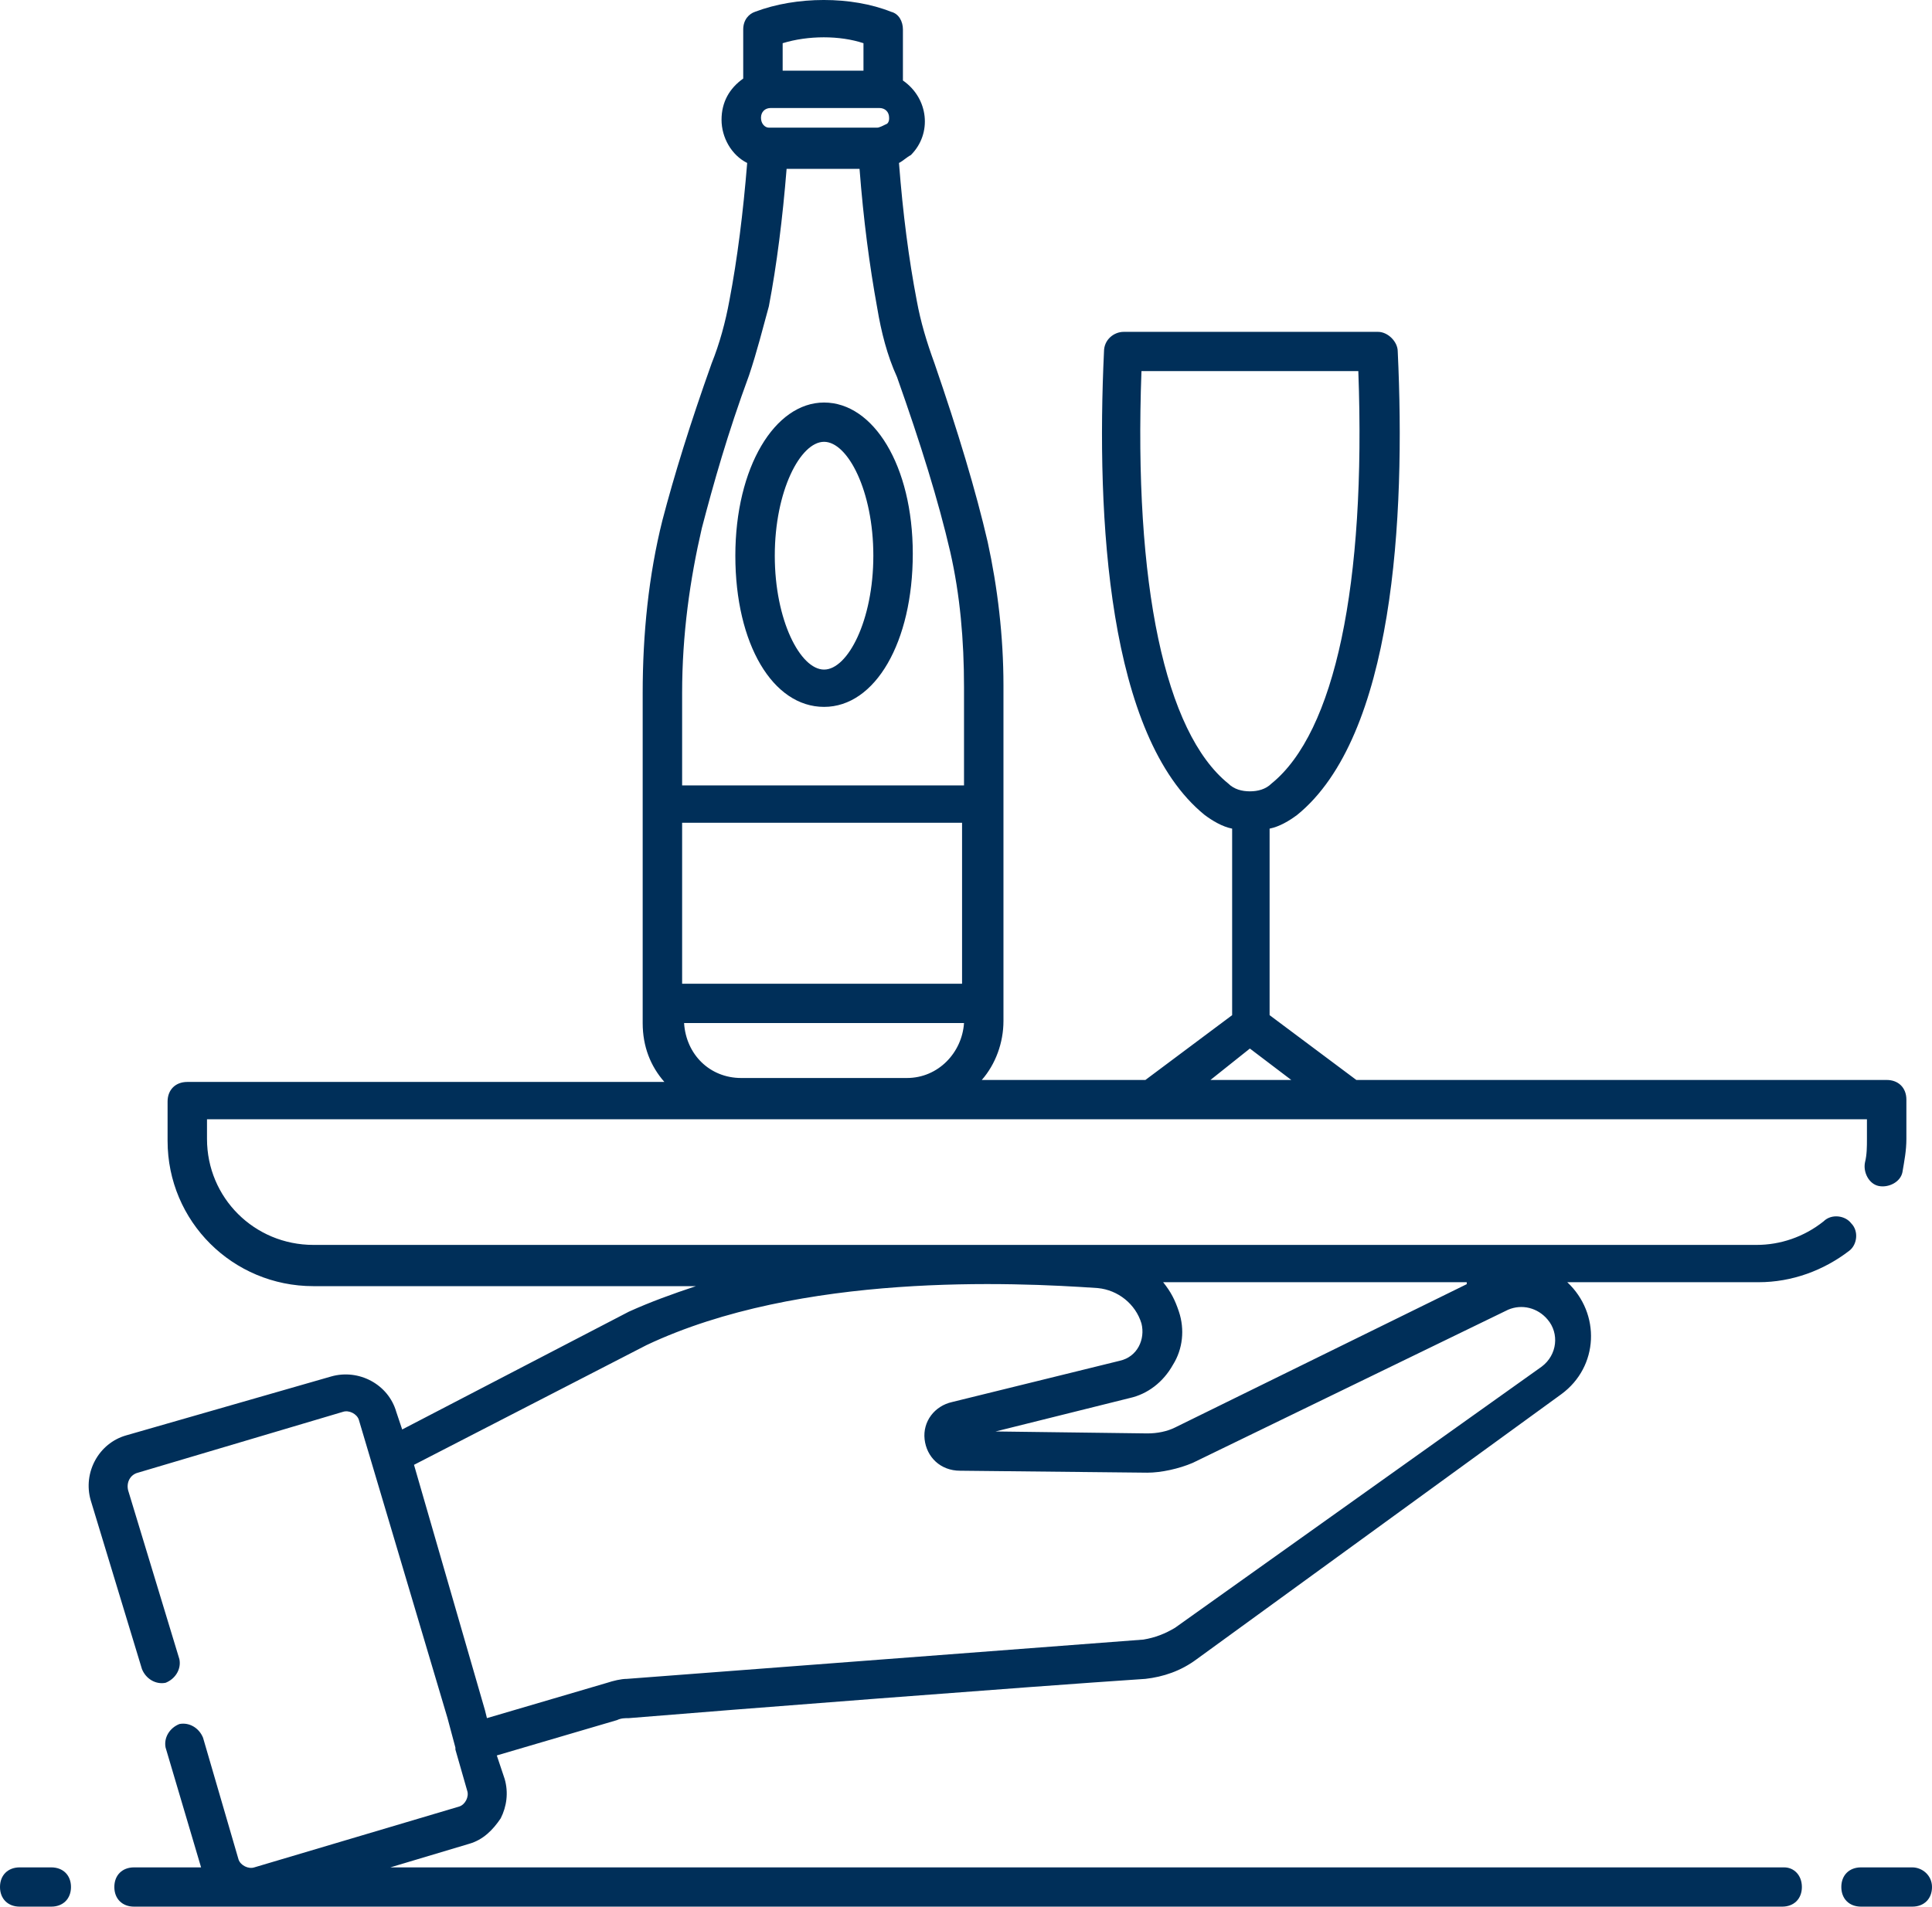 <svg width="77" height="76" viewBox="0 0 77 76" fill="none" xmlns="http://www.w3.org/2000/svg">
<path d="M71.107 74.435H15.557L18.7 73.495C19.25 73.339 19.643 72.948 19.957 72.478C20.193 72.008 20.271 71.46 20.114 70.912L19.8 69.973L24.593 68.564C24.75 68.486 24.907 68.486 25.064 68.486C28.836 68.173 40.936 67.234 45.65 66.921C46.357 66.842 47.064 66.608 47.693 66.138L62.229 55.572C63.721 54.476 63.8 52.362 62.464 51.11H70.086C71.421 51.11 72.679 50.641 73.7 49.858C74.014 49.623 74.093 49.075 73.779 48.762C73.543 48.449 72.993 48.371 72.679 48.684C71.893 49.31 70.95 49.623 70.007 49.623H12.493C10.136 49.623 8.25 47.745 8.25 45.397V44.614H74.407V45.397C74.407 45.71 74.407 46.023 74.329 46.336C74.25 46.727 74.486 47.197 74.879 47.275C75.271 47.353 75.743 47.118 75.821 46.727C75.9 46.258 75.979 45.866 75.979 45.397V43.831C75.979 43.361 75.664 43.048 75.193 43.048H54.057L50.6 40.465V33.03C50.993 32.952 51.386 32.717 51.7 32.482C55.55 29.351 56.021 20.663 55.707 14.01C55.707 13.619 55.314 13.228 54.921 13.228H44.786C44.393 13.228 44 13.541 44 14.01C43.686 20.663 44.157 29.351 48.007 32.482C48.321 32.717 48.714 32.952 49.107 33.03V40.465L45.65 43.048H39.129C39.679 42.422 39.993 41.561 39.993 40.7C39.993 36.239 39.993 32.325 39.993 27.316C39.993 25.359 39.757 23.403 39.364 21.602C38.893 19.567 38.186 17.219 37.243 14.48C36.929 13.619 36.693 12.836 36.536 11.975C36.221 10.332 35.986 8.531 35.829 6.496C35.986 6.418 36.143 6.262 36.3 6.183C37.164 5.322 37.007 3.913 35.986 3.209V1.174C35.986 0.861 35.829 0.548 35.514 0.47C33.943 -0.157 31.743 -0.157 30.093 0.47C29.857 0.548 29.621 0.783 29.621 1.174V3.131C29.071 3.522 28.757 4.07 28.757 4.774C28.757 5.479 29.15 6.183 29.779 6.496C29.621 8.453 29.386 10.332 29.071 11.975C28.914 12.836 28.679 13.697 28.364 14.48C27.5 16.906 26.871 18.941 26.4 20.741C25.85 22.933 25.614 25.281 25.614 27.629V40.779C25.614 41.718 25.929 42.501 26.479 43.127H7.464C6.993 43.127 6.679 43.44 6.679 43.909V45.475C6.679 48.684 9.271 51.267 12.493 51.267H27.736C26.793 51.58 25.929 51.893 25.064 52.284L16.029 56.98L15.793 56.276C15.479 55.18 14.3 54.554 13.2 54.867L5.029 57.215C3.929 57.528 3.3 58.702 3.614 59.798L5.657 66.529C5.814 66.921 6.207 67.156 6.6 67.077C6.993 66.921 7.229 66.529 7.15 66.138L5.107 59.407C5.029 59.094 5.186 58.781 5.5 58.702L13.671 56.276C13.907 56.198 14.221 56.354 14.3 56.589L17.836 68.486L18.15 69.66V69.738L18.621 71.382C18.7 71.617 18.543 71.93 18.307 72.008L10.136 74.435C9.9 74.513 9.586 74.356 9.507 74.121L8.093 69.269C7.936 68.877 7.543 68.643 7.15 68.721C6.757 68.877 6.521 69.269 6.6 69.66L8.014 74.435H5.343C4.871 74.435 4.557 74.748 4.557 75.217C4.557 75.687 4.871 76 5.343 76H71.029C71.5 76 71.814 75.687 71.814 75.217C71.814 74.748 71.5 74.435 71.107 74.435ZM38.421 39.213H27.186V32.795H38.343V39.213H38.421ZM38.421 40.779C38.343 41.953 37.4 42.97 36.143 42.97H29.543C28.286 42.97 27.343 42.031 27.264 40.779H38.421ZM30.329 4.696C30.329 4.461 30.486 4.305 30.721 4.305H35.043C35.279 4.305 35.436 4.461 35.436 4.696C35.436 4.774 35.436 4.853 35.357 4.931C35.2 5.009 35.043 5.088 34.964 5.088H30.643C30.486 5.088 30.329 4.931 30.329 4.696ZM34.414 1.722V2.818H31.193V1.722C32.214 1.409 33.471 1.409 34.414 1.722ZM27.971 21.055C28.443 19.254 28.993 17.298 29.857 14.95C30.171 14.01 30.407 13.071 30.643 12.21C30.957 10.566 31.193 8.688 31.35 6.731H34.257C34.414 8.766 34.65 10.566 34.964 12.288C35.121 13.228 35.357 14.167 35.75 15.028C36.693 17.689 37.4 19.959 37.871 21.994C38.264 23.716 38.421 25.516 38.421 27.394V31.308H27.186V27.629C27.186 25.281 27.5 23.09 27.971 21.055ZM45.493 14.793H54.136C54.45 23.324 53.193 29.195 50.679 31.23C50.443 31.465 50.129 31.543 49.814 31.543C49.5 31.543 49.186 31.465 48.95 31.23C46.436 29.195 45.179 23.324 45.493 14.793ZM49.814 41.796L51.464 43.048H48.243L49.814 41.796ZM58.457 51.188L46.829 56.902C46.514 57.059 46.121 57.137 45.729 57.137L39.679 57.059L45.021 55.728C45.729 55.572 46.357 55.102 46.75 54.398C47.143 53.771 47.221 52.989 46.986 52.284C46.829 51.815 46.671 51.502 46.357 51.11H58.457V51.188ZM16.5 58.389L25.771 53.615C31.9 50.719 40.386 51.11 43.764 51.345C44.55 51.423 45.257 51.971 45.493 52.754C45.65 53.38 45.336 54.084 44.629 54.241L37.95 55.885C37.243 56.041 36.771 56.667 36.85 57.372C36.929 58.076 37.479 58.624 38.264 58.624L45.729 58.702C46.279 58.702 46.986 58.546 47.536 58.311L60.107 52.206C60.657 51.971 61.286 52.128 61.679 52.597C62.15 53.145 62.071 54.006 61.443 54.476L46.829 64.886C46.436 65.121 46.043 65.277 45.571 65.355L24.986 66.921C24.75 66.921 24.436 66.999 24.2 67.077L19.407 68.486L19.329 68.173L16.5 58.389Z" fill="#002F59"/>
<path d="M2.043 74.435H0.786C0.314 74.435 0 74.748 0 75.217C0 75.687 0.314 76 0.786 76H2.043C2.514 76 2.829 75.687 2.829 75.217C2.829 74.748 2.514 74.435 2.043 74.435Z" fill="#002F59"/>
<path d="M76.214 74.435H74.171C73.7 74.435 73.386 74.748 73.386 75.217C73.386 75.687 73.7 76 74.171 76H76.214C76.686 76 77 75.687 77 75.217C77 74.748 76.607 74.435 76.214 74.435Z" fill="#002F59"/>
<path d="M32.843 28.177C34.886 28.177 36.379 25.594 36.379 22.072C36.379 18.55 34.807 16.045 32.843 16.045C30.879 16.045 29.307 18.628 29.307 22.15C29.307 25.672 30.8 28.177 32.843 28.177ZM32.843 17.611C33.786 17.611 34.807 19.567 34.807 22.15C34.807 24.733 33.786 26.69 32.843 26.69C31.9 26.69 30.879 24.733 30.879 22.15C30.879 19.567 31.9 17.611 32.843 17.611Z" fill="#002F59"/>
</svg>
